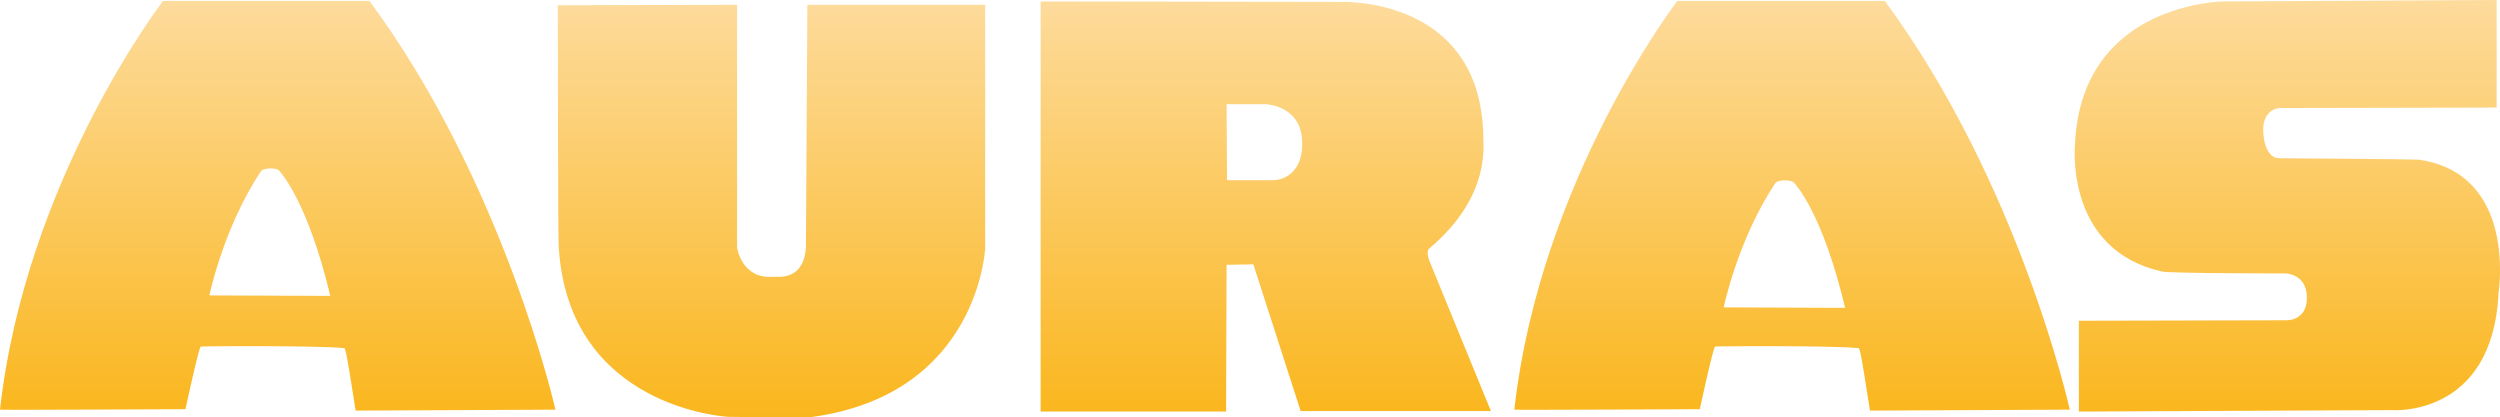 <?xml version="1.0" encoding="utf-8"?>
<!-- Generator: Adobe Illustrator 19.2.1, SVG Export Plug-In . SVG Version: 6.00 Build 0)  -->
<svg version="1.1" id="Ebene_1" xmlns="http://www.w3.org/2000/svg" xmlns:xlink="http://www.w3.org/1999/xlink" x="0px" y="0px"
	 viewBox="0 0 523 87.3" style="enable-background:new 0 0 523 87.3;" xml:space="preserve">
<style type="text/css">
	.st0{clip-path:url(#SVGID_2_);fill:url(#SVGID_3_);}
</style>
<g>
	<defs>
		<path id="SVGID_1_" d="M168.9,1c0,0-0.3,49.8-0.3,50.8c-0.4,6.2-4.8,6.2-6.4,6.1c-0.2,0-0.4,0-0.5,0c-6.6,0.5-7.5-6.1-7.5-6.1
			L154.2,1l-37.5,0.1c0,0,0,49.5,0.2,50.7c2.1,33.7,35.4,35.4,35.4,35.4s6.4,0.1,11.5,0.1h1.9c2.2,0,4,0,4.4-0.1
			c34.7-4.9,36-35.3,36-35.3L206.1,1H168.9z M256.6,21.8h8.2c0,0,7.2,0.2,7.6,7.5c0.4,8.4-5.9,8.4-5.9,8.4h-9.8L256.6,21.8z
			 M217.7,86.1h38.8l0.1-30.7l5.6-0.1l9.9,30.7h39.8L299,54.5c0,0-0.8-2,0.1-2.6c13.1-11.1,11.1-21.9,11.2-23.7
			c-0.7-29-29.7-27.8-29.7-27.8l-62.9-0.1V86.1z M43.8,61.8c0,0,2.9-14.1,10.8-26c0.7-0.8,3.3-0.7,3.8-0.1c0.5,0.6,6,6.6,10.7,26.2
			C68.6,61.9,43.8,61.8,43.8,61.8 M34.1,0.2c0,0-28.7,37.3-34.1,85.5c0.8,0.1,38.8-0.1,38.8-0.1s2.8-13,3.2-13.1
			c0.4-0.1,24.9-0.2,29.6,0.3c0.1,0,0.1,0,0.2,0c0.5-0.1,0.5-0.2,2.6,13.1c1.2,0,41.8-0.2,41.8-0.2S105.5,38.4,77.3,0.2H34.1z
			 M360.6,64.3c0,0,2.9-14.1,10.8-26c0.7-0.8,3.3-0.7,3.9-0.1c0.5,0.6,6,6.5,10.7,26.2C385.4,64.4,360.6,64.3,360.6,64.3 M350.9,0.2
			c0,0-28.7,37.3-34.1,85.5c0.8,0.1,38.8-0.1,38.8-0.1s2.8-13,3.2-13.1c0.4-0.1,24.9-0.2,29.6,0.3c0.1,0,0.1,0,0.2,0
			c0.5-0.1,0.5-0.2,2.6,13.1c1.2,0,41.8-0.2,41.8-0.2s-10.5-47.3-38.7-85.5H350.9z M522.3,0l-57,0.3c0,0-29.7,0.1-31.2,29.6
			c-0.1,1.2-1.9,22.4,18.2,26.9c1.5,0.4,25.8,0.4,25.8,0.4s4.5,0,4.5,5.1c0,5.1-4.6,4.7-4.6,4.7l-43.1,0.1v19l65.4-0.3
			c0,0,21.2,1.7,22.4-24.6c0-0.2,0.3-1.9,0.3-4.4v-0.5c0-7.4-2.2-20.8-17-22.9c-1.4-0.1-29.1-0.3-29.1-0.3s-2.9,0.4-3.4-5
			c-0.5-5.4,3.4-5.5,3.4-5.5l45.4-0.1V0z"/>
	</defs>
	<clipPath id="SVGID_2_">
		<use xlink:href="#SVGID_1_"  style="overflow:visible;"/>
	</clipPath>
	
		<linearGradient id="SVGID_3_" gradientUnits="userSpaceOnUse" x1="-248.286" y1="435.494" x2="-244.931" y2="435.494" gradientTransform="matrix(0 -26.012 -26.012 0 11589.481 -6371.088)">
		<stop  offset="0" style="stop-color:#FAB61D"/>
		<stop  offset="1.483520e-03" style="stop-color:#FAB61D"/>
		<stop  offset="1" style="stop-color:#FDDB9C"/>
	</linearGradient>
	<rect y="-0.8" class="st0" width="523" height="88.4"/>
</g>
</svg>
